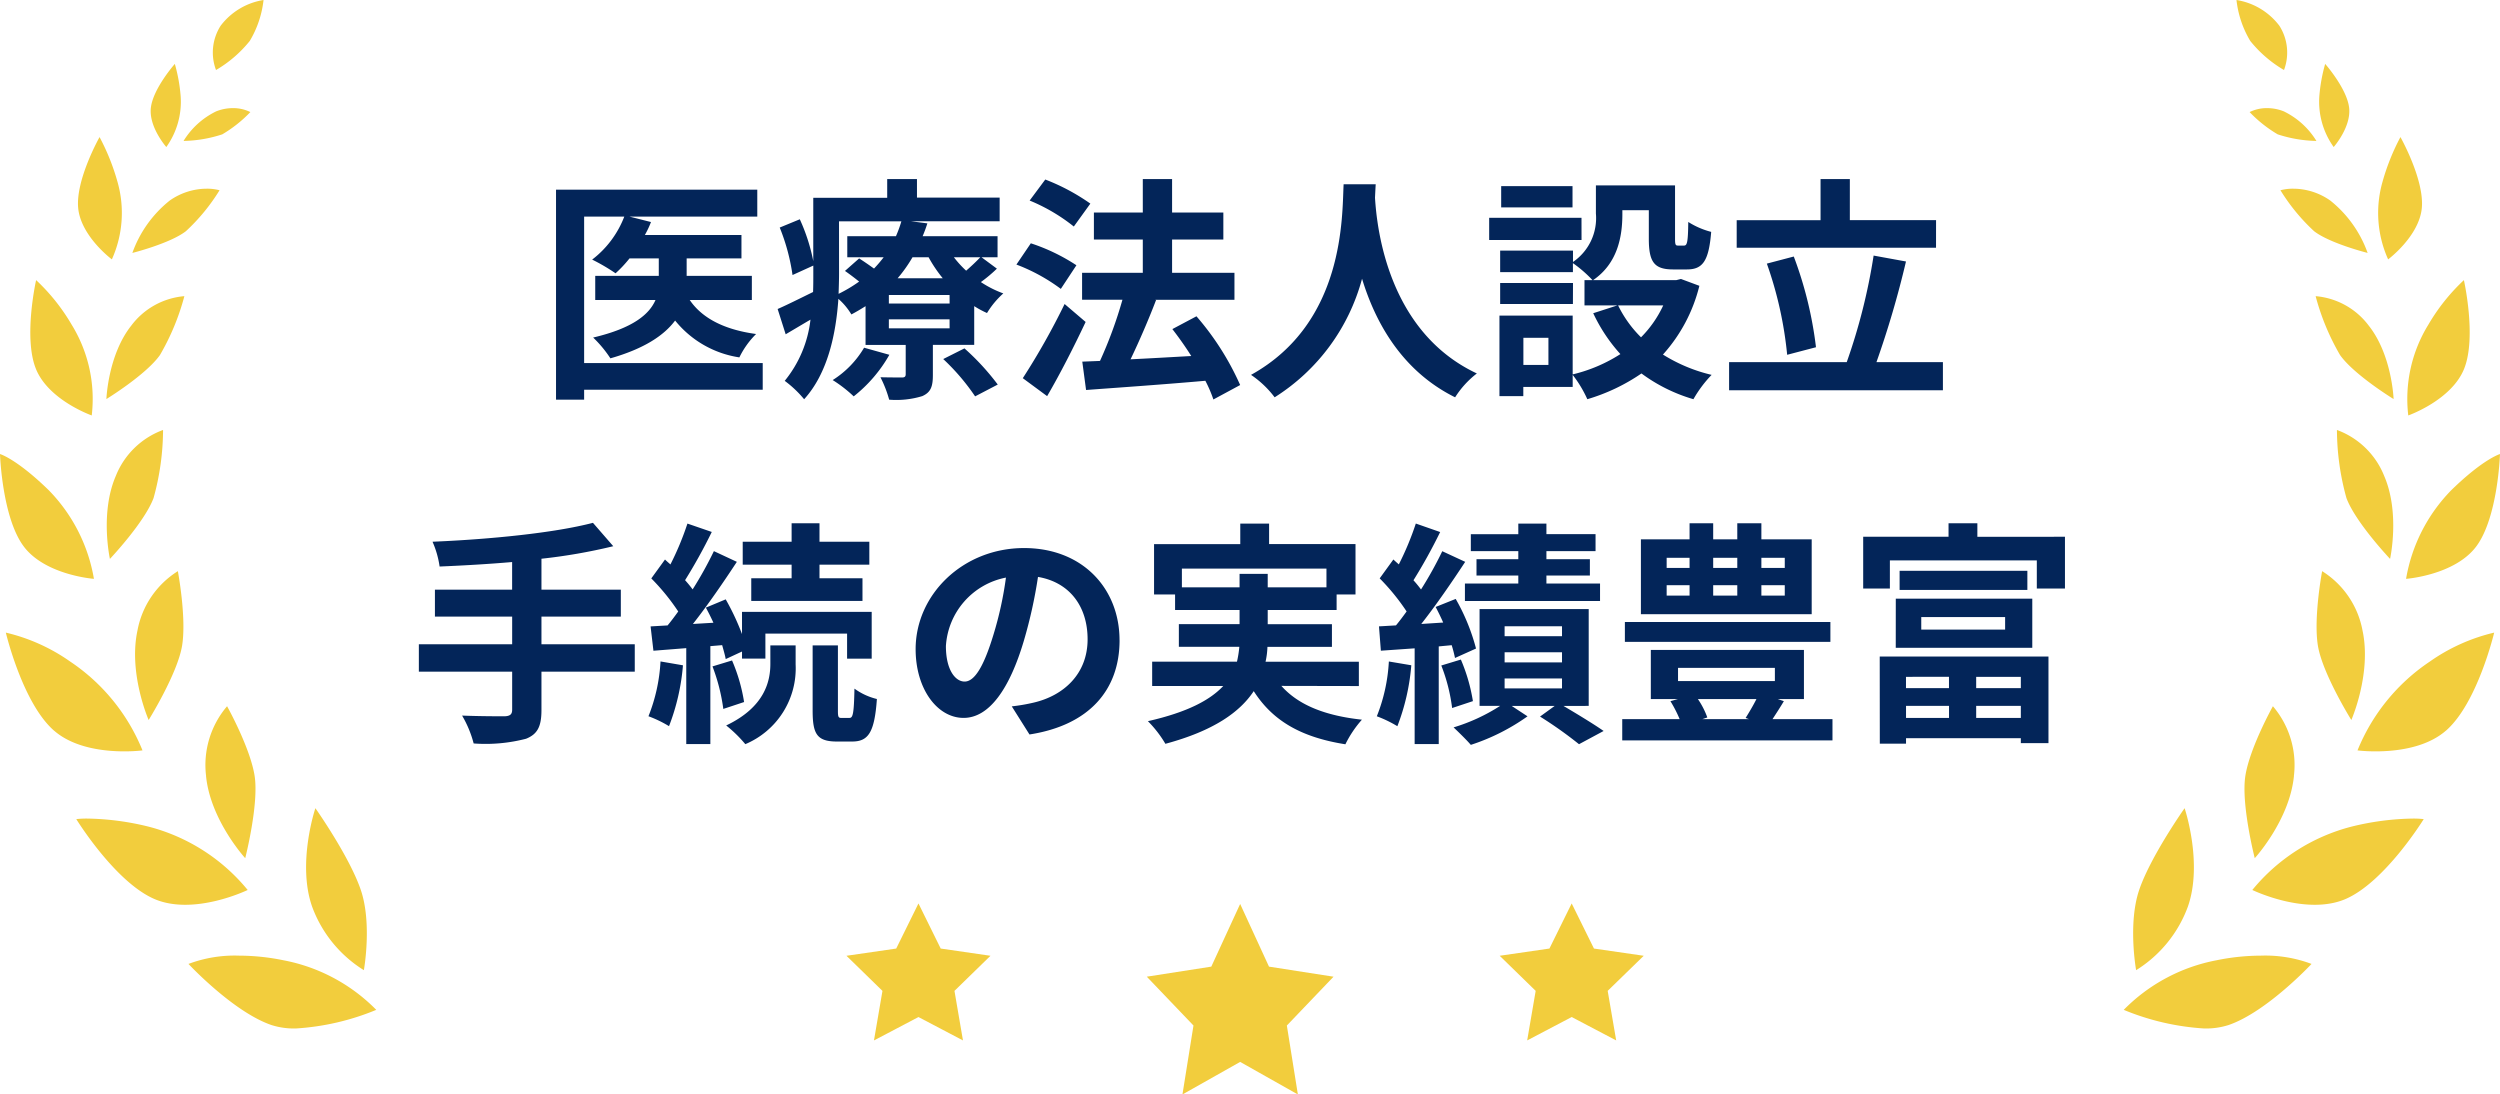 <svg xmlns="http://www.w3.org/2000/svg" width="254" height="111.198" viewBox="0 0 254 111.198">
  <g id="kv-icn2" transform="translate(698 -875.505)">
    <path id="パス_123636" data-name="パス 123636" d="M54.492,26.392H36.348V11.512h4.08a10.022,10.022,0,0,1-3.264,4.368,19.265,19.265,0,0,1,2.376,1.392,12.346,12.346,0,0,0,1.416-1.512h2.976v1.776H37.476v2.448H43.6c-.624,1.44-2.256,2.856-6.336,3.816a11.862,11.862,0,0,1,1.752,2.112c3.456-.984,5.472-2.352,6.576-3.84a10.371,10.371,0,0,0,6.528,3.744,8.646,8.646,0,0,1,1.7-2.376c-3.192-.432-5.472-1.584-6.744-3.456h6.312V17.536H46.764V15.76h5.568V13.384H42.516a9.444,9.444,0,0,0,.624-1.32l-2.184-.552H53.94V8.776H33.492V30.112h2.856V29.1H54.492Zm10.3-1.56A9.7,9.7,0,0,1,61.6,28.12a13.332,13.332,0,0,1,2.136,1.656,14.448,14.448,0,0,0,3.624-4.224Zm8.04,1.152a22.051,22.051,0,0,1,3.24,3.792l2.3-1.2A24.683,24.683,0,0,0,74.988,24.9Zm.648-5.64H67.308V19.48h6.168Zm0,2.52H67.308v-.912h6.168ZM62.244,11.992H68.58a12.779,12.779,0,0,1-.552,1.512H63.084V15.64h3.7a13.98,13.98,0,0,1-.984,1.152c-.5-.36-1.056-.744-1.512-1.032l-1.44,1.272c.456.312.96.7,1.44,1.08A14.552,14.552,0,0,1,62.2,19.36c.024-.72.048-1.416.048-2.064Zm9.1,3.648a13.886,13.886,0,0,0,1.44,2.136H68.2a14.376,14.376,0,0,0,1.512-2.136Zm5.256,0c-.36.384-.912.912-1.44,1.368a11.084,11.084,0,0,1-1.248-1.368Zm.12,0h1.632V13.5H70.74a13.8,13.8,0,0,0,.48-1.3l-1.68-.216h9.024v-2.4h-8.4V7.7H67.14V9.6H59.628v6.432a18.919,18.919,0,0,0-1.368-4.248l-2.04.84a20.486,20.486,0,0,1,1.3,4.824l2.112-.96V17.3c0,.6,0,1.224-.024,1.872-1.368.672-2.664,1.32-3.6,1.728l.816,2.568c.816-.48,1.656-.984,2.52-1.488A11.974,11.974,0,0,1,56.728,28.2,11.126,11.126,0,0,1,58.7,30.068c2.424-2.664,3.24-6.7,3.48-10.2a6.617,6.617,0,0,1,1.32,1.584c.5-.264.984-.552,1.44-.84v3.936h4.08V27.52c0,.24-.1.336-.36.336-.312,0-1.32,0-2.208-.024a11.837,11.837,0,0,1,.888,2.28,9.031,9.031,0,0,0,3.36-.36c.864-.384,1.08-.96,1.08-2.136V24.544h4.2V20.608a9.66,9.66,0,0,0,1.3.7,8.712,8.712,0,0,1,1.656-1.992,10.709,10.709,0,0,1-2.28-1.152A14.5,14.5,0,0,0,78.284,16.8Zm11.06-5.448A21.064,21.064,0,0,0,83.2,7.744L81.612,9.88A18.305,18.305,0,0,1,86.1,12.52Zm-1.416,6.264a19.338,19.338,0,0,0-4.632-2.232l-1.464,2.16a18.489,18.489,0,0,1,4.512,2.472Zm-1.2,3.936a71.726,71.726,0,0,1-4.248,7.536l2.472,1.824c1.344-2.3,2.736-5.04,3.912-7.536ZM103,28.624a27.924,27.924,0,0,0-4.44-6.984l-2.448,1.3c.648.84,1.32,1.776,1.92,2.736-2.112.12-4.248.24-6.168.336.864-1.8,1.824-4.008,2.592-6.024l-.1-.024h8.064v-2.74H96.084V13.84h5.208V11.1H96.084V7.7H93.108v3.4H88.14v2.74h4.968v3.384H86.94V19.96h4.1a43.482,43.482,0,0,1-2.28,6.216l-1.8.072.384,2.88c3.24-.24,7.776-.552,12.12-.936a13.253,13.253,0,0,1,.816,1.9Zm10.512-20.4c-.168,3.168.168,14.064-9.408,19.368a10,10,0,0,1,2.4,2.28,20.5,20.5,0,0,0,8.88-12.048c1.344,4.416,4.032,9.36,9.456,12.048a9.381,9.381,0,0,1,2.208-2.424C118.1,23.248,116.9,12.9,116.7,9.592c.024-.5.048-.984.072-1.368Zm23.256.192H129.52v2.16h7.248Zm.912,3.216H128.3v2.256h9.384Zm-.864,6.624h-7.4v2.136h7.392Zm9.168,2.28a11.38,11.38,0,0,1-2.256,3.24,11.826,11.826,0,0,1-2.328-3.24ZM134.32,26.584h-2.544v-2.76h2.544Zm13.464-8.736-.48.12h-8.448c2.5-1.7,2.976-4.44,2.976-6.7V10.86h2.688v2.9c0,2.376.552,3.12,2.472,3.12h1.392c1.608,0,2.232-.84,2.472-3.816a8.142,8.142,0,0,1-2.328-1.008c-.024,2.088-.12,2.4-.432,2.4h-.6c-.264,0-.312-.072-.312-.744V8.344h-8.04V11.2a5.393,5.393,0,0,1-2.328,4.92V14.968h-7.4v2.184h7.392V16.24a12.724,12.724,0,0,1,1.992,1.728h-.816v2.568h3.336l-2.448.792a16.69,16.69,0,0,0,2.76,4.152,15.733,15.733,0,0,1-4.848,2.064V21.568h-7.44v8.184h2.424v-.936h5.016V27.592a12.083,12.083,0,0,1,1.488,2.472,19.386,19.386,0,0,0,5.5-2.616,16.727,16.727,0,0,0,5.28,2.616,12.3,12.3,0,0,1,1.848-2.472,16.388,16.388,0,0,1-4.944-2.064,16.194,16.194,0,0,0,3.7-6.984Zm25.92-5.976h-8.76V7.7h-2.976v4.176h-8.52v2.8H173.7Zm-12.2,12.912a39.253,39.253,0,0,0-2.256-9.216l-2.736.72a38.909,38.909,0,0,1,2.064,9.264Zm6.144,1.512a97.673,97.673,0,0,0,3-10.224l-3.288-.6A59.981,59.981,0,0,1,164.628,26.3H152.676v2.856H174.4V26.3ZM41.492,54.96h-9.48V52.152h8.064V49.416H32.012V46.272A56.545,56.545,0,0,0,39.308,45l-2.064-2.376c-3.936,1.032-10.512,1.68-16.3,1.92a9.557,9.557,0,0,1,.72,2.52c2.352-.1,4.872-.24,7.368-.456v2.808H21.188v2.736h7.848V54.96h-9.48v2.784h9.48v3.864c0,.48-.216.648-.768.672-.528,0-2.544,0-4.32-.072a11.072,11.072,0,0,1,1.176,2.832,16.323,16.323,0,0,0,5.328-.48c1.128-.456,1.56-1.2,1.56-2.9V57.744h9.48Zm15.936-6.7h-4.1v2.3h11.3v-2.3H60.26V46.872h5.064V44.544H60.26V42.672H57.428v1.872H52.46v2.328h4.968Zm-13.32,8.448a17.492,17.492,0,0,1-1.224,5.568,11.989,11.989,0,0,1,2.088,1.008A22.029,22.029,0,0,0,46.388,57.1Zm6.264-1.656c.144.528.288,1.008.36,1.416l1.656-.768v.72h2.376V53.88h8.3v2.544h2.5V51.672H52.388v2.256A24.808,24.808,0,0,0,50.732,50.4l-2.016.84c.264.48.528,1.008.768,1.536L47.4,52.9c1.512-1.92,3.144-4.3,4.464-6.312L49.532,45.5a38.694,38.694,0,0,1-2.16,3.888,12.071,12.071,0,0,0-.768-.936,54.032,54.032,0,0,0,2.712-4.9L46.844,42.7a29.45,29.45,0,0,1-1.728,4.152c-.192-.168-.384-.336-.552-.5l-1.392,1.92a22.087,22.087,0,0,1,2.736,3.36c-.36.5-.72.984-1.08,1.416l-1.728.1.288,2.472,3.336-.264V65.1h2.448V55.152Zm-.984,2.16a19.078,19.078,0,0,1,1.1,4.32l2.112-.7a17.539,17.539,0,0,0-1.224-4.224Zm5.88-.264c0,1.752-.552,4.392-4.488,6.264a13.272,13.272,0,0,1,1.944,1.9A8.355,8.355,0,0,0,57.836,57V55.08H55.268Zm7.224,5.5c-.312,0-.36-.1-.36-.744V55.08H59.564V61.7c0,2.376.432,3.144,2.472,3.144h1.536c1.632,0,2.28-.888,2.52-4.32a6.429,6.429,0,0,1-2.28-1.056c-.048,2.592-.168,2.976-.5,2.976Zm28.252-7.9c0-5.232-3.744-9.36-9.7-9.36-6.216,0-11.016,4.728-11.016,10.272,0,4.056,2.208,6.984,4.872,6.984,2.616,0,4.68-2.976,6.12-7.824a48.536,48.536,0,0,0,1.44-6.5c3.24.552,5.04,3.024,5.04,6.336,0,3.5-2.4,5.712-5.472,6.432a18.459,18.459,0,0,1-2.232.384l1.8,2.856c6.056-.94,9.152-4.516,9.152-9.58Zm-17.64.6a7.555,7.555,0,0,1,6.1-6.96A36.023,36.023,0,0,1,77.932,54c-.984,3.24-1.92,4.752-2.928,4.752-.936,0-1.9-1.176-1.9-3.6ZM97.08,49.176v-1.9h14.688v1.9H105.8V47.808h-2.86v1.368Zm17.98,10.032V56.736h-9.48a8.15,8.15,0,0,0,.192-1.512h6.552v-2.3H105.8V51.48h7V49.9h1.92V44.784h-8.78V42.7h-2.928v2.088h-8.76V49.9h2.136v1.58h6.552v1.44H96.772v2.3h6.144a11,11,0,0,1-.24,1.512H94.06V59.2h7.224c-1.32,1.416-3.624,2.664-7.656,3.576a11.647,11.647,0,0,1,1.776,2.3c4.9-1.32,7.56-3.216,8.976-5.352,1.9,2.976,4.752,4.68,9.312,5.4a11.1,11.1,0,0,1,1.68-2.5c-3.792-.408-6.48-1.512-8.184-3.432Zm16.2-12.888h-4.248v1.656h4.248v.816h-5.424v1.776h13.728V48.792h-5.448v-.816h4.416V46.32h-4.416V45.5h4.992V43.776h-4.992V42.7H131.26v1.08h-4.824V45.5h4.824ZM118.108,56.712a17.492,17.492,0,0,1-1.224,5.568,11.988,11.988,0,0,1,2.088,1.008,22.03,22.03,0,0,0,1.416-6.192Zm6.384-1.656a13.067,13.067,0,0,1,.336,1.3l2.136-.96a20.71,20.71,0,0,0-2.064-5.04l-2.04.816c.264.5.528,1.032.768,1.584L121.4,52.9c1.512-1.92,3.144-4.3,4.464-6.312l-2.328-1.08a38.69,38.69,0,0,1-2.16,3.888,12.072,12.072,0,0,0-.768-.936,54.03,54.03,0,0,0,2.712-4.9l-2.472-.864a29.448,29.448,0,0,1-1.728,4.152c-.192-.168-.384-.336-.552-.5l-1.392,1.92a22.086,22.086,0,0,1,2.736,3.36c-.36.5-.72.984-1.08,1.416l-1.728.1.192,2.472,3.432-.24V65.1h2.448v-9.92Zm-1.056,2.064a17.888,17.888,0,0,1,1.1,4.32l2.112-.7a17.855,17.855,0,0,0-1.224-4.224Zm6.432,1.32H135.7v1.008h-5.832Zm0-2.664H135.7v1.032h-5.832Zm0-2.64H135.7v1.008h-5.832Zm8.544,8.088v-9.84H127.324v9.84h2.088a18.663,18.663,0,0,1-4.728,2.184c.528.5,1.32,1.272,1.752,1.776a21.279,21.279,0,0,0,5.76-2.9l-1.608-1.056h4.368l-1.488,1.08a41.569,41.569,0,0,1,3.96,2.808l2.5-1.344c-.96-.672-2.616-1.68-4.08-2.544Zm19.92-14.016h-2.376V46.176h2.376Zm0,2.808h-2.376V48.96h2.376Zm-12-1.056h2.328v1.056h-2.328Zm0-2.784h2.328v1.032h-2.328Zm7.176,2.784v1.056H151.06V48.96Zm0-2.784v1.032H151.06V46.176Zm7.56-1.872h-5.112V42.672h-2.448V44.3H151.06V42.672h-2.4V44.3h-4.944v7.608h17.352Zm1.9,8.4h-20.88V54.72h20.88Zm-7.512,7.824c-.336.672-.768,1.392-1.1,1.92l.336.12h-4.728l.5-.168a8.168,8.168,0,0,0-.96-1.872Zm-7.968-3.168h9.84V58.7h-9.84Zm9.6,5.208c.36-.552.768-1.176,1.152-1.824l-.624-.216h2.664V55.536H144.724v4.992h2.76l-.768.216a13.075,13.075,0,0,1,.936,1.824H141.82v2.16h21.36v-2.16Zm17.928-4.3V59.42h-4.368V58.272Zm7.3,1.152H177.78V58.272h4.536Zm-4.536,3.024v-1.22h4.536v1.224Zm-7.128,0v-1.22h4.368v1.224Zm-2.664,2.616h2.664v-.552h11.664v.5h2.808v-8.8H167.98ZM172.2,52.2h8.52v1.272H172.2Zm-2.592,3.12H183.48V50.328H169.612ZM170,47.5v1.94h12.98V47.5Zm7.9-3.456V42.672h-2.928V44.04H166.3V49.3h2.712V46.44H183.94V49.3h2.86V44.04Z" transform="translate(-675 886)" fill="#032559"/>
    <path id="パス_118417" data-name="パス 118417" d="M170.878,459.565a12.782,12.782,0,0,0,5.272,6.493s.854-4.736-.314-8.159-4.612-8.3-4.612-8.3-1.87,5.556-.346,9.962" transform="translate(-837.181 508.017)" fill="#f2cd3d"/>
    <path id="パス_118418" data-name="パス 118418" d="M104.849,532.457s4.542,4.877,8.426,6.208a7.539,7.539,0,0,0,2.408.352h.051a25.373,25.373,0,0,0,8.194-1.894,17.888,17.888,0,0,0-9.426-5.037,22.657,22.657,0,0,0-4.494-.471,13.357,13.357,0,0,0-5.159.842" transform="translate(-783.7 440.983)" fill="#f2cd3d"/>
    <path id="パス_118419" data-name="パス 118419" d="M114.4,399.957c.443,4.488,3.981,8.347,3.981,8.347s1.4-5.48.956-8.349-2.8-7.088-2.8-7.088a9.2,9.2,0,0,0-2.132,7.09" transform="translate(-791.466 554.391)" fill="#f2cd3d"/>
    <path id="パス_118420" data-name="パス 118420" d="M42.436,455.4s3.958,6.43,7.974,8.132,9.44-.932,9.44-.932a19.23,19.23,0,0,0-10.081-6.438,27.422,27.422,0,0,0-6.182-.817,9.246,9.246,0,0,0-1.152.055" transform="translate(-732.686 503.327)" fill="#f2cd3d"/>
    <path id="パス_118421" data-name="パス 118421" d="M75.391,323.746c-.949,4.368,1.132,9.11,1.132,9.11s2.942-4.725,3.4-7.568-.433-7.555-.433-7.555a9.061,9.061,0,0,0-4.1,6.013" transform="translate(-759.42 615.802)" fill="#f2cd3d"/>
    <path id="パス_118422" data-name="パス 118422" d="M8.144,361.859c3.189,2.8,9,2.021,9,2.021A19.809,19.809,0,0,0,9.8,354.856a18.857,18.857,0,0,0-6.541-2.943s1.692,7.148,4.882,9.946" transform="translate(-700.666 587.865)" fill="#f2cd3d"/>
    <path id="パス_118423" data-name="パス 118423" d="M60.321,243.837c-1.643,3.765-.609,8.451-.609,8.451s3.511-3.706,4.436-6.188a26.248,26.248,0,0,0,.963-6.912,8.21,8.21,0,0,0-4.791,4.648" transform="translate(-746.544 680.001)" fill="#f2cd3d"/>
    <path id="パス_118424" data-name="パス 118424" d="M2.389,261.925c2.184,2.955,7.154,3.323,7.154,3.323a16.906,16.906,0,0,0-4.594-9.008C1.682,253.055,0,252.567,0,252.567s.206,6.4,2.389,9.358" transform="translate(-698 669.067)" fill="#f2cd3d"/>
    <path id="パス_118425" data-name="パス 118425" d="M61.708,167.752c-2.359,2.983-2.519,7.451-2.519,7.451s4.031-2.47,5.443-4.475a24.131,24.131,0,0,0,2.479-5.979,7.528,7.528,0,0,0-5.4,3" transform="translate(-746.379 740.846)" fill="#f2cd3d"/>
    <path id="パス_118426" data-name="パス 118426" d="M17.428,164.825c1.281,3.2,5.678,4.747,5.678,4.747a14.389,14.389,0,0,0-2.045-9.231,19.956,19.956,0,0,0-3.607-4.52s-1.307,5.81-.026,9" transform="translate(-711.785 748.143)" fill="#f2cd3d"/>
    <path id="パス_118427" data-name="パス 118427" d="M77.42,106.2a11.935,11.935,0,0,0-3.8,5.327s3.826-.961,5.439-2.209a19.77,19.77,0,0,0,3.419-4.16A4.9,4.9,0,0,0,81.167,105a6.565,6.565,0,0,0-3.745,1.2" transform="translate(-758.172 789.677)" fill="#f2cd3d"/>
    <path id="パス_118428" data-name="パス 118428" d="M43.394,83.435c.265,2.879,3.424,5.23,3.424,5.23a11.493,11.493,0,0,0,.565-7.9,22.481,22.481,0,0,0-1.816-4.526s-2.437,4.319-2.173,7.2" transform="translate(-733.452 813.193)" fill="#f2cd3d"/>
    <path id="パス_118429" data-name="パス 118429" d="M105.4,60.511a7.95,7.95,0,0,0-3.268,2.983,13.346,13.346,0,0,0,3.934-.67,13.175,13.175,0,0,0,2.852-2.263,3.947,3.947,0,0,0-1.787-.4,4.568,4.568,0,0,0-1.732.347" transform="translate(-781.482 826.33)" fill="#f2cd3d"/>
    <path id="パス_118430" data-name="パス 118430" d="M83.839,40c-.217,1.953,1.57,3.98,1.57,3.98a7.913,7.913,0,0,0,1.458-5.17,16.583,16.583,0,0,0-.593-3.276S84.056,38.045,83.839,40" transform="translate(-766.512 846.464)" fill="#f2cd3d"/>
    <path id="パス_118431" data-name="パス 118431" d="M123.542,0a6.818,6.818,0,0,0-4.359,2.614,5.051,5.051,0,0,0-.472,4.5A12.44,12.44,0,0,0,122.14,4.16a10.306,10.306,0,0,0,1.4-4.16Z" transform="translate(-794.764 875.505)" fill="#f2cd3d"/>
    <path id="パス_118417-2" data-name="パス 118417" d="M175.853,459.565a12.783,12.783,0,0,1-5.272,6.493s-.854-4.736.314-8.159,4.612-8.3,4.612-8.3,1.87,5.556.346,9.962" transform="translate(-651.551 508.017)" fill="#f2cd3d"/>
    <path id="パス_118418-2" data-name="パス 118418" d="M123.928,532.457s-4.542,4.877-8.426,6.208a7.539,7.539,0,0,1-2.408.352h-.051a25.375,25.375,0,0,1-8.194-1.894,17.888,17.888,0,0,1,9.426-5.037,22.652,22.652,0,0,1,4.494-.471,13.356,13.356,0,0,1,5.159.842" transform="translate(-587.077 440.983)" fill="#f2cd3d"/>
    <path id="パス_118419-2" data-name="パス 118419" d="M119.374,399.957c-.443,4.488-3.981,8.347-3.981,8.347s-1.4-5.48-.956-8.349,2.8-7.088,2.8-7.088a9.2,9.2,0,0,1,2.132,7.09" transform="translate(-584.31 554.391)" fill="#f2cd3d"/>
    <path id="パス_118420-2" data-name="パス 118420" d="M59.851,455.4s-3.958,6.43-7.974,8.132-9.44-.932-9.44-.932a19.23,19.23,0,0,1,10.081-6.438,27.424,27.424,0,0,1,6.182-.817,9.246,9.246,0,0,1,1.152.055" transform="translate(-511.601 503.327)" fill="#f2cd3d"/>
    <path id="パス_118421-2" data-name="パス 118421" d="M79.806,323.746c.949,4.368-1.132,9.11-1.132,9.11s-2.942-4.725-3.4-7.568.433-7.555.433-7.555a9.061,9.061,0,0,1,4.1,6.013" transform="translate(-537.778 615.802)" fill="#f2cd3d"/>
    <path id="パス_118422-2" data-name="パス 118422" d="M12.266,361.859c-3.189,2.8-9,2.021-9,2.021a19.809,19.809,0,0,1,7.345-9.024,18.857,18.857,0,0,1,6.541-2.943s-1.692,7.148-4.882,9.946" transform="translate(-461.743 587.865)" fill="#f2cd3d"/>
    <path id="パス_118423-2" data-name="パス 118423" d="M64.182,243.837c1.643,3.765.609,8.451.609,8.451s-3.511-3.706-4.436-6.188a26.248,26.248,0,0,1-.963-6.912,8.21,8.21,0,0,1,4.791,4.648" transform="translate(-519.959 680.001)" fill="#f2cd3d"/>
    <path id="パス_118424-2" data-name="パス 118424" d="M7.154,261.925C4.97,264.881,0,265.249,0,265.249a16.906,16.906,0,0,1,4.594-9.008c3.266-3.185,4.949-3.674,4.949-3.674s-.206,6.4-2.389,9.358" transform="translate(-453.543 669.067)" fill="#f2cd3d"/>
    <path id="パス_118425-2" data-name="パス 118425" d="M64.593,167.752c2.359,2.983,2.519,7.451,2.519,7.451s-4.031-2.47-5.443-4.475a24.132,24.132,0,0,1-2.479-5.979,7.528,7.528,0,0,1,5.4,3" transform="translate(-521.922 740.846)" fill="#f2cd3d"/>
    <path id="パス_118426-2" data-name="パス 118426" d="M22.642,164.825c-1.281,3.2-5.678,4.747-5.678,4.747a14.389,14.389,0,0,1,2.045-9.231,19.956,19.956,0,0,1,3.607-4.52s1.307,5.81.026,9" transform="translate(-470.284 748.143)" fill="#f2cd3d"/>
    <path id="パス_118427-2" data-name="パス 118427" d="M78.673,106.2a11.935,11.935,0,0,1,3.8,5.327s-3.826-.961-5.439-2.209a19.77,19.77,0,0,1-3.419-4.16A4.9,4.9,0,0,1,74.926,105a6.565,6.565,0,0,1,3.745,1.2" transform="translate(-539.921 789.677)" fill="#f2cd3d"/>
    <path id="パス_118428-2" data-name="パス 118428" d="M47.832,83.435c-.265,2.879-3.424,5.23-3.424,5.23a11.493,11.493,0,0,1-.565-7.9,22.48,22.48,0,0,1,1.816-4.526s2.437,4.319,2.173,7.2" transform="translate(-499.774 813.193)" fill="#f2cd3d"/>
    <path id="パス_118429-2" data-name="パス 118429" d="M105.654,60.511a7.95,7.95,0,0,1,3.268,2.983,13.346,13.346,0,0,1-3.934-.67,13.175,13.175,0,0,1-2.852-2.263,3.947,3.947,0,0,1,1.787-.4,4.568,4.568,0,0,1,1.732.347" transform="translate(-571.575 826.33)" fill="#f2cd3d"/>
    <path id="パス_118430-2" data-name="パス 118430" d="M86.88,40c.217,1.953-1.57,3.98-1.57,3.98a7.913,7.913,0,0,1-1.458-5.17,16.582,16.582,0,0,1,.593-3.276S86.663,38.045,86.88,40" transform="translate(-546.207 846.464)" fill="#f2cd3d"/>
    <path id="パス_118431-2" data-name="パス 118431" d="M118.386,0a6.818,6.818,0,0,1,4.359,2.614,5.051,5.051,0,0,1,.472,4.5,12.44,12.44,0,0,1-3.428-2.954,10.306,10.306,0,0,1-1.4-4.16Z" transform="translate(-589.163 875.505)" fill="#f2cd3d"/>
    <path id="パス_118432" data-name="パス 118432" d="M145.394,31.611l-6.555,1.022,4.744,4.961-1.12,7.005,5.863-3.307L154.19,44.6l-1.12-7.005,4.743-4.961-6.527-1.017h-.028l-2.932-6.373Z" transform="translate(-720.326 942.103)" fill="#f2cd3d"/>
    <path id="パス_118433" data-name="パス 118433" d="M305.28,0l-2.261,4.581-5.055.734h0l3.658,3.566-.864,5.035,4.522-2.377,4.522,2.377-.864-5.035L312.6,5.316l-5.034-.731h-.022Z" transform="translate(-843.597 967.296)" fill="#f2cd3d"/>
    <path id="パス_118434" data-name="パス 118434" d="M7.316,0,5.055,4.582,0,5.316H0L3.658,8.883l-.864,5.035L7.316,11.54l4.522,2.377-.864-5.035,3.658-3.566L9.6,4.585H9.578Z" transform="translate(-612 967.296)" fill="#f2cd3d"/>
  </g>
</svg>
